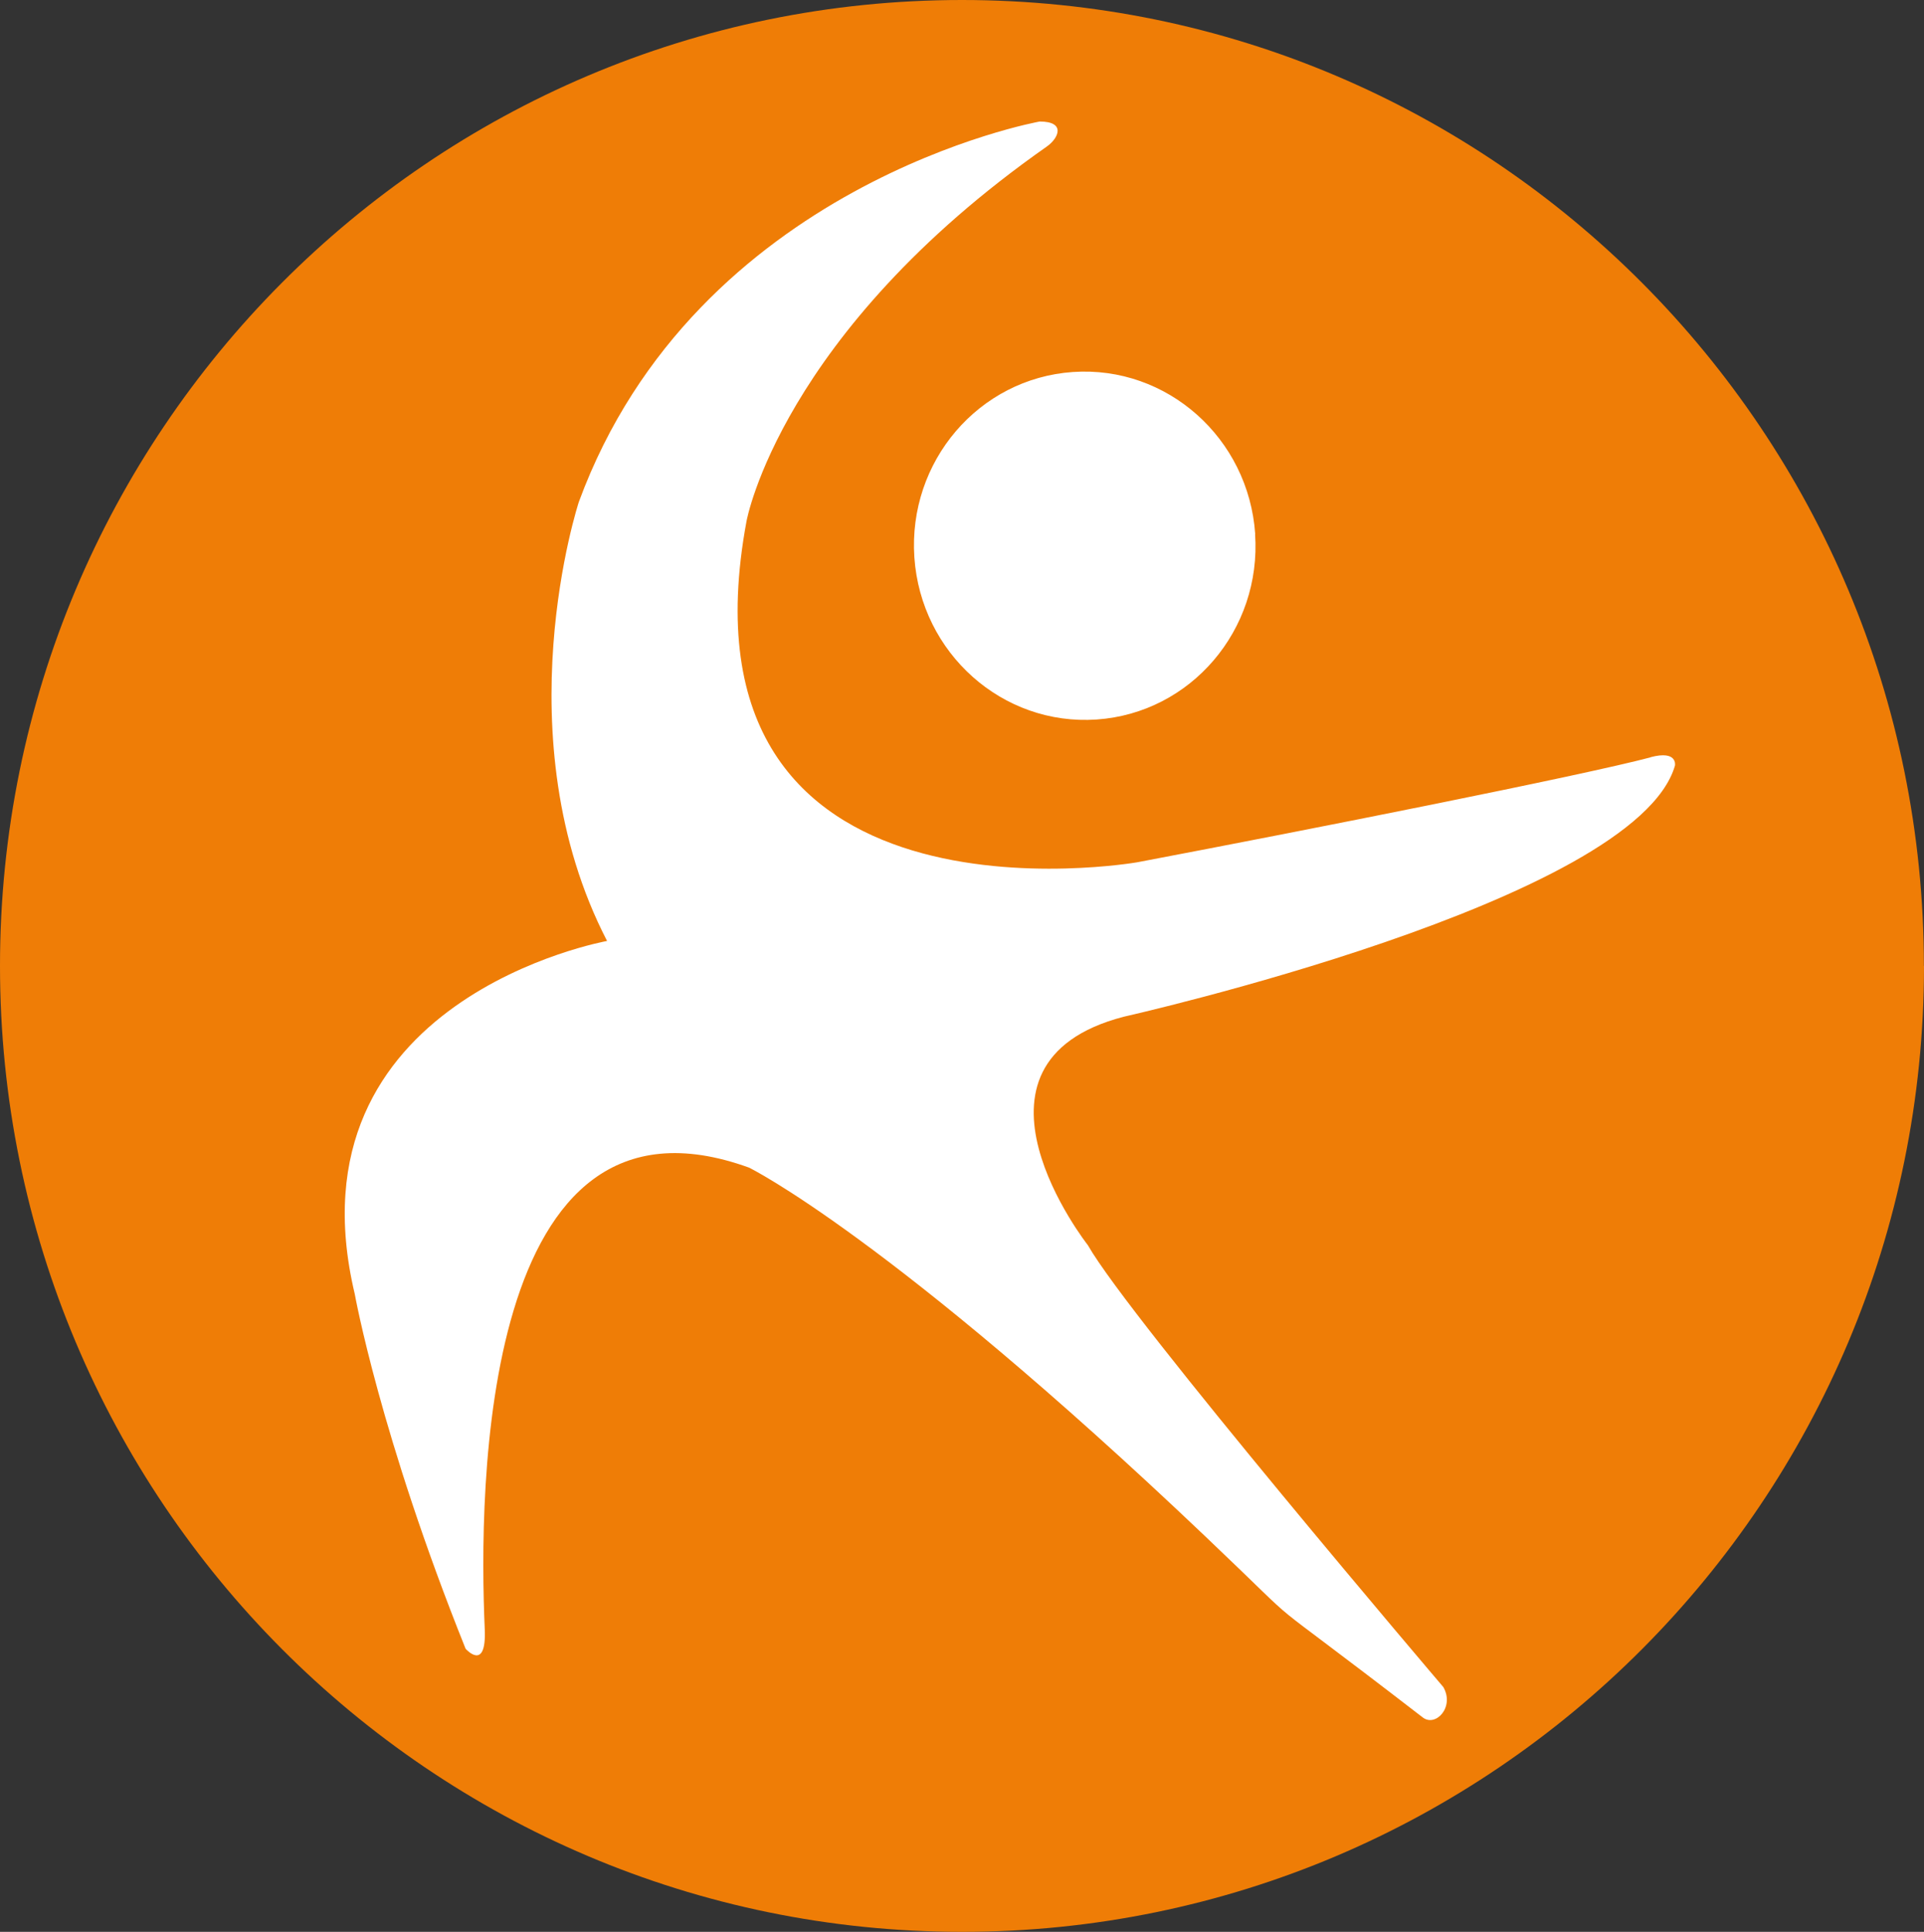 <?xml version="1.0" encoding="UTF-8"?>
<svg id="Ebene_1" data-name="Ebene 1" xmlns="http://www.w3.org/2000/svg" xmlns:xlink="http://www.w3.org/1999/xlink" viewBox="0 0 165.79 166.44">
  <rect x="0" y="0" width="165.79" height="166.44" fill="#333333" stroke="none"/>
  <defs>
    <style>
      .cls-1 {
        fill: none;
      }

      .cls-2 {
        fill: #fff;
      }

      .cls-3 {
        fill: #ef7d06;
      }

      .cls-4 {
        clip-path: url(#clippath);
      }
    </style>
    <clipPath id="clippath">
      <rect class="cls-1" width="165.79" height="166.44"/>
    </clipPath>
  </defs>
  <g class="cls-4">
    <path class="cls-3" d="M165.79,83.22c0,45.96-37.11,83.22-82.89,83.22S0,129.18,0,83.22,37.11,0,82.89,0s82.89,37.26,82.89,83.22"/>
    <path class="cls-2" d="M108.16,46.01c-.57-8.27-7.6-14.52-15.71-13.96-8.11.56-14.22,7.71-13.66,15.97.57,8.27,7.6,14.53,15.71,13.97,8.11-.56,14.22-7.71,13.65-15.98M142.23,65.25c-6.02,1.59-28.95,6.14-44.23,9.04,0,0-40.47,7.08-33.67-29.4,0,0,2.92-16.17,25.88-32.27,1.02-.72,1.65-2.15-.62-2.15,0,0-29.61,5.31-39.71,32.77,0,0-6.67,20.23,2.43,37.83,0,0-27.8,4.97-21.74,30.42,0,0,2.18,12.2,9.55,30.56,0,0,1.81,2.06,1.65-1.68-.53-11.94-.4-48.18,22.78-39.77,0,0,12.14,5.94,39.29,31.75,10.05,9.55,2.85,3.35,18.76,15.62,1.11.85,2.76-.89,1.77-2.62,0,0-27.04-31.74-30.63-38.07,0,0-12.32-15.66,3.08-19.68-.01,0,44.13-9.89,47.51-21.64,0,0,.26-1.35-2.11-.72"/>
  </g>
</svg>